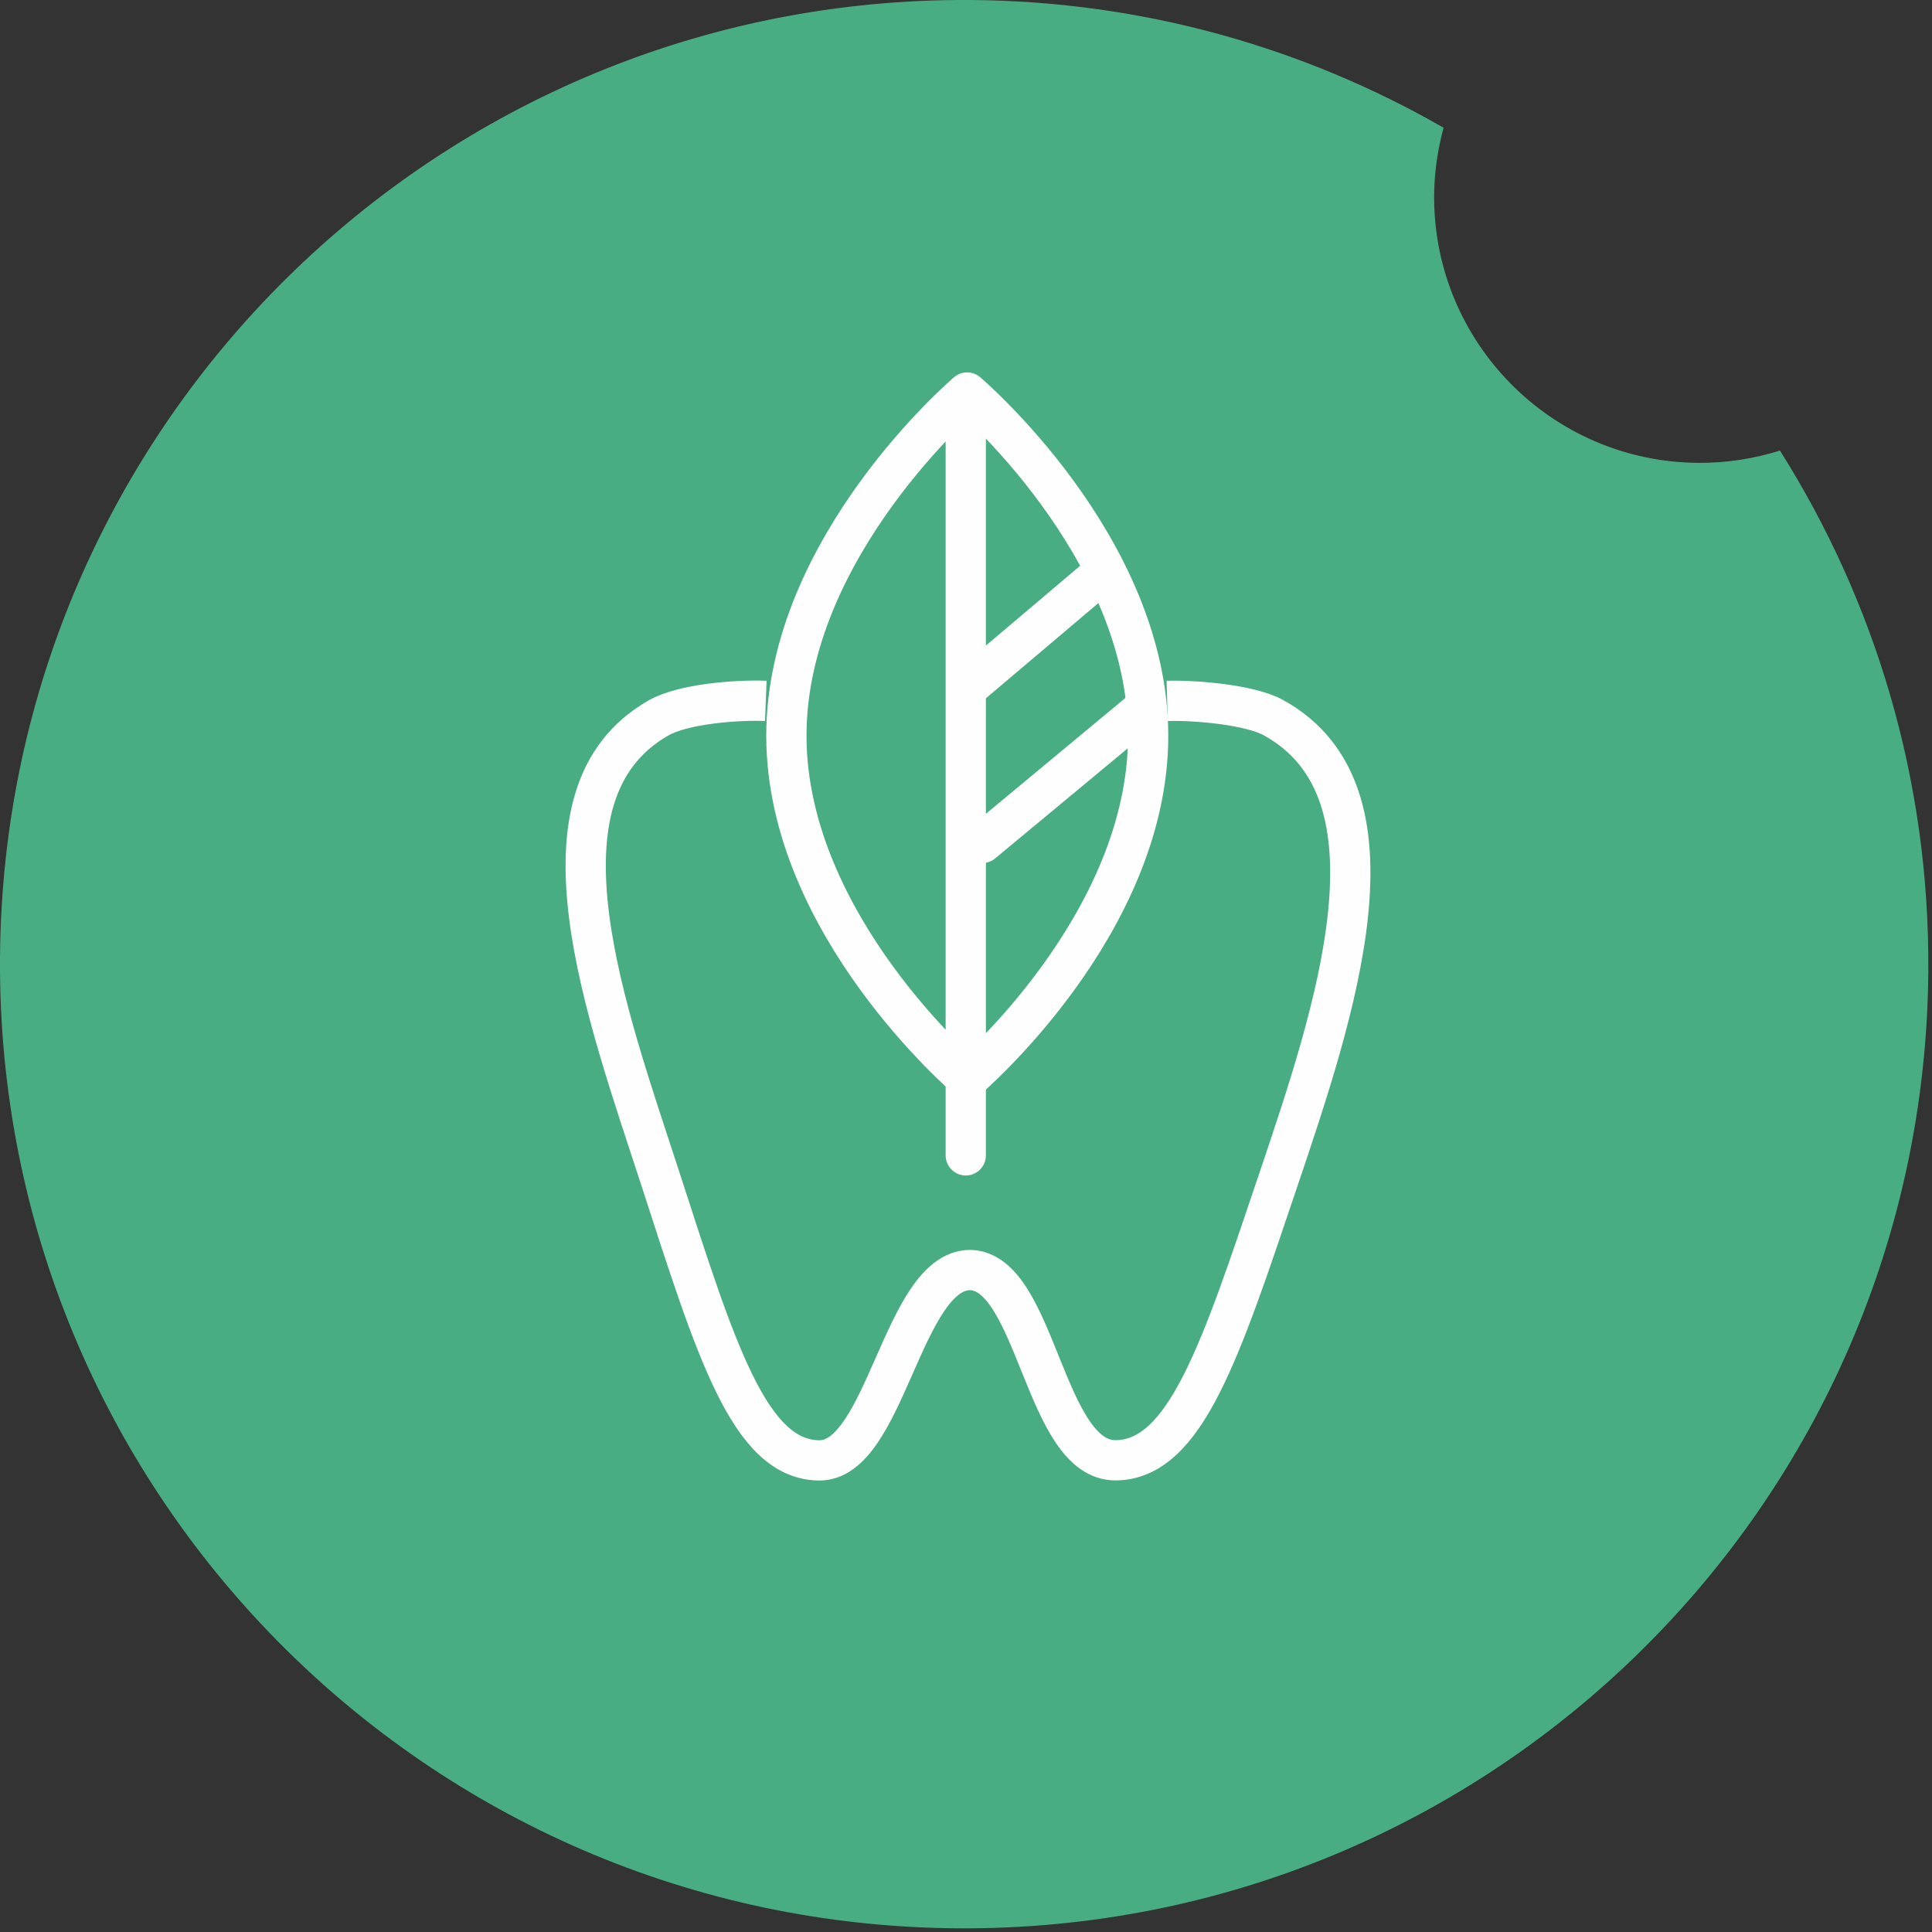 <?xml version="1.0" encoding="UTF-8"?>
<svg width="120px" height="120px" viewBox="0 0 120 120" version="1.1" xmlns="http://www.w3.org/2000/svg" xmlns:xlink="http://www.w3.org/1999/xlink">
    <rect x="0" y="0" width="120" height="120" fill="#333333" stroke="none"/>
    <title>Group 3</title>
    <g id="Zanhärzte-Brake-Startseite" stroke="none" stroke-width="1" fill="none" fill-rule="evenodd">
        <g id="Desktop-HD" transform="translate(-367, -1074)">
            <g id="Bereich" transform="translate(259, 1043)">
                <g id="Group-3" transform="translate(108, 31)">
                    <path d="M105.478,28.749 C96.355,28.685 89.013,21.239 89.076,12.116 C89.088,10.668 89.303,9.27 89.663,7.934 C81.008,2.963 70.998,0.076 60.305,0.001 C27.231,-0.23 0.234,26.394 0.001,59.468 C-0.229,92.541 26.394,119.54 59.468,119.771 C92.54,120.003 119.54,93.379 119.771,60.305 C119.854,48.424 116.458,37.338 110.555,27.984 C108.953,28.488 107.249,28.761 105.478,28.749" id="Fill-1" fill="#49AD83"></path>
                    <g id="Group-11" transform="translate(35, 23)" stroke="#FEFEFE" stroke-width="2.5">
                        <path d="M12.566,20.533 C10.752,20.461 7.441,20.72 5.919,21.582 C-2.457,26.328 2.688,39.959 6.052,50.325 C9.46,60.832 11.538,67.658 15.874,67.708 C20.007,67.754 21.06,55.93 25.247,55.883 C29.39,55.958 29.85,67.754 34.31,67.701 C38.645,67.647 40.822,60.877 44.355,50.413 C47.941,39.796 52.529,26.218 44.095,21.575 C42.622,20.764 39.231,20.485 37.495,20.533" id="Stroke-1"></path>
                        <path d="M36.314,22.694 C36.321,34.468 25.09,44.02 25.09,44.02 C25.09,44.02 13.849,34.48 13.844,22.706 C13.837,10.93 25.068,1.38 25.068,1.38 C25.068,1.38 36.309,10.918 36.314,22.694 Z" id="Stroke-3" stroke-linecap="round" stroke-linejoin="round"></path>
                        <line x1="24.986" y1="48.762" x2="24.986" y2="3.248" id="Stroke-5" stroke-linecap="round" stroke-linejoin="round"></line>
                        <line x1="25.318" y1="19.512" x2="33.253" y2="12.795" id="Stroke-7" stroke-linecap="round" stroke-linejoin="round"></line>
                        <line x1="26.013" y1="29.356" x2="35.915" y2="21.134" id="Stroke-9" stroke-linecap="round" stroke-linejoin="round"></line>
                    </g>
                </g>
            </g>
        </g>
    </g>
</svg>